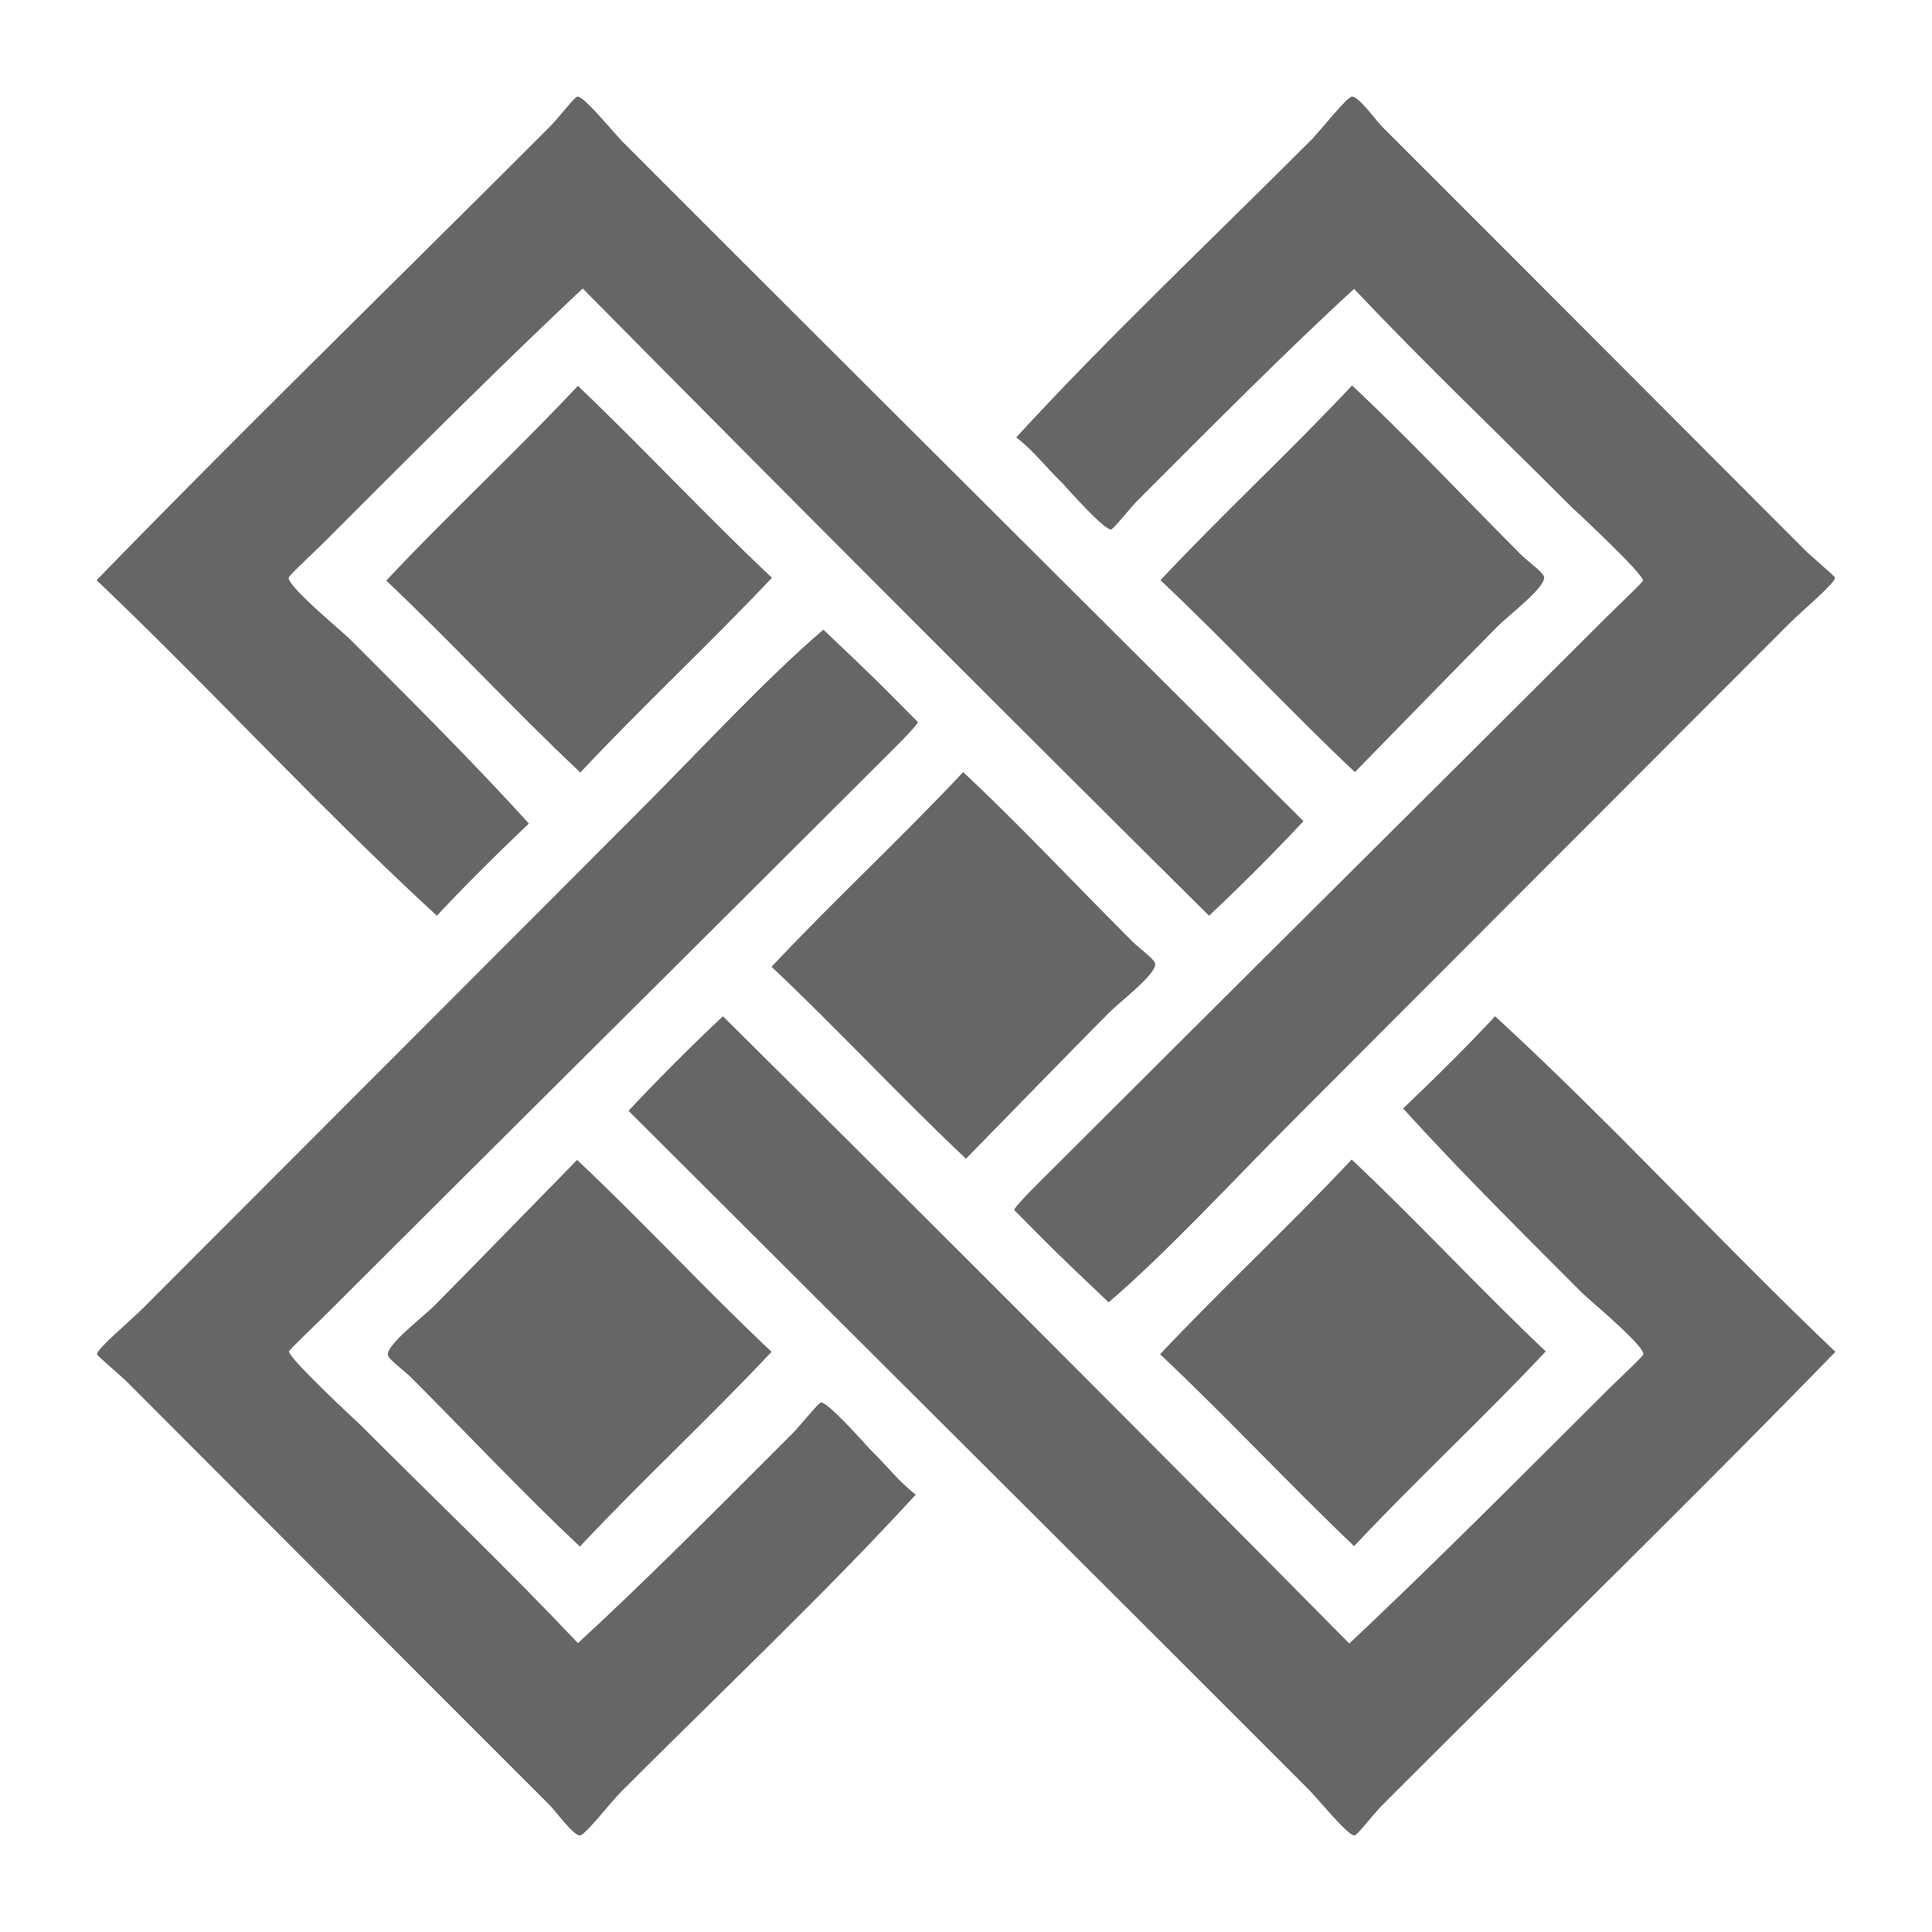 <svg data-bbox="10 9.999 180 180.001" viewBox="0 0 200 200" height="200" width="200" xmlns="http://www.w3.org/2000/svg" data-type="tint">
    <g>
        <path d="M135.726 14.498c.998-1 3.701-4.498 4.242-4.498.665-.042 2.495 2.499 3.161 3.165 14.889 14.868 28.531 28.57 43.669 43.73.416.458 3.161 2.749 3.161 2.915 0 .583-3.369 3.373-4.783 4.789l-51.072 51.143c-6.571 6.58-13.35 13.952-19.339 19.074-1.913-1.832-4.824-4.54-7.403-7.163-.624-.625-2.371-2.416-2.371-2.374 0-.375 2.62-2.915 3.951-4.248 19.422-19.408 37.722-37.524 57.186-56.973 1.081-1.083 3.951-3.79 3.951-3.956.042-.708-6.779-7.038-7.445-7.663-7.819-7.83-15.055-14.701-22.458-22.531-6.613 6.039-14.972 14.452-22.25 21.74-.832.791-2.662 3.165-2.911 3.165-.749.042-4.45-4.165-5.032-4.789-1.913-1.874-2.994-3.373-4.783-4.748 9.648-10.495 20.003-20.241 30.526-30.778z" fill="#666666"/>
        <path d="M140.259 79.926c-6.862-6.455-13.267-13.41-20.129-19.866 6.446-6.872 13.392-13.285 19.838-20.157 5.781 5.414 11.354 11.37 17.468 17.492.749.75 2.412 1.916 2.412 2.374.042 1.124-3.618 3.873-4.783 5.039-4.866 4.915-10.647 10.87-14.806 15.118z" fill="#666666"/>
        <path d="M100 119.949c-6.862-6.455-13.267-13.41-20.129-19.866 6.446-6.872 13.392-13.285 19.838-20.157 5.781 5.414 11.354 11.37 17.468 17.492.749.75 2.412 1.916 2.412 2.374.042 1.124-3.618 3.873-4.783 5.039-4.866 4.914-10.605 10.828-14.806 15.118z" fill="#666666"/>
        <path d="M10 60.06c15.222-15.659 30.901-30.902 46.872-46.895.998-1 2.62-3.165 2.911-3.165.665-.042 3.494 3.457 4.741 4.748 23.249 23.281 47.204 47.103 70.411 70.259a216.852 216.852 0 0 1-9.774 9.787 9541.026 9541.026 0 0 1-64.838-64.928c-8.817 8.288-17.717 17.2-26.742 26.238-.915.916-3.701 3.498-3.701 3.707-.042.958 5.615 5.622 6.363 6.372 6.28 6.289 12.726 12.702 18.507 19.074-3.244 3.082-6.446 6.247-9.524 9.537C33.082 83.633 21.936 71.43 10 60.06z" fill="#666666"/>
        <path d="M79.912 59.811c-6.488 6.872-13.392 13.285-19.838 20.157-6.862-6.455-13.267-13.41-20.088-19.866 6.446-6.872 13.392-13.285 19.838-20.157 6.78 6.455 13.226 13.41 20.088 19.866z" fill="#666666"/>
        <path d="M64.274 185.502c-.998 1-3.701 4.498-4.242 4.498-.665.042-2.495-2.499-3.161-3.165-14.889-14.868-28.53-28.57-43.669-43.73-.416-.458-3.161-2.749-3.161-2.915 0-.583 3.369-3.373 4.783-4.789l51.072-51.143c6.571-6.58 13.35-13.952 19.339-19.074 1.913 1.832 4.824 4.54 7.403 7.163.624.625 2.371 2.416 2.371 2.374 0 .375-2.62 2.915-3.951 4.248-19.422 19.408-37.722 37.524-57.186 56.973-1.081 1.083-3.951 3.79-3.951 3.956-.042.708 6.779 7.038 7.445 7.663 7.819 7.83 15.055 14.701 22.458 22.531 6.613-6.039 14.972-14.452 22.25-21.74.79-.791 2.662-3.165 2.911-3.165.749-.042 4.45 4.165 5.032 4.789 1.913 1.874 2.994 3.373 4.783 4.748-9.648 10.495-20.003 20.241-30.526 30.778z" fill="#666666"/>
        <path d="M59.741 120.074c6.862 6.455 13.267 13.41 20.129 19.866-6.446 6.872-13.392 13.285-19.838 20.157-5.781-5.414-11.354-11.37-17.468-17.492-.749-.75-2.412-1.916-2.412-2.374-.042-1.124 3.618-3.873 4.783-5.039 4.866-4.915 10.647-10.87 14.806-15.118z" fill="#666666"/>
        <path d="M190 139.94c-15.222 15.659-30.901 30.902-46.872 46.895-.998 1-2.62 3.165-2.911 3.165-.665.042-3.494-3.457-4.741-4.748-23.249-23.281-47.204-47.103-70.411-70.259a216.852 216.852 0 0 1 9.774-9.787 9541.026 9541.026 0 0 1 64.838 64.928c8.817-8.288 17.717-17.242 26.742-26.238.915-.916 3.701-3.498 3.701-3.707.042-.958-5.615-5.622-6.363-6.372-6.28-6.289-12.726-12.702-18.507-19.074 3.244-3.082 6.446-6.247 9.524-9.537 12.144 11.161 23.29 23.364 35.226 34.734z" fill="#666666"/>
        <path d="M120.088 140.19c6.488-6.872 13.392-13.285 19.838-20.157 6.862 6.455 13.267 13.41 20.088 19.866-6.446 6.872-13.392 13.285-19.838 20.157-6.78-6.456-13.226-13.411-20.088-19.866z" fill="#666666"/>
    </g>
</svg>
